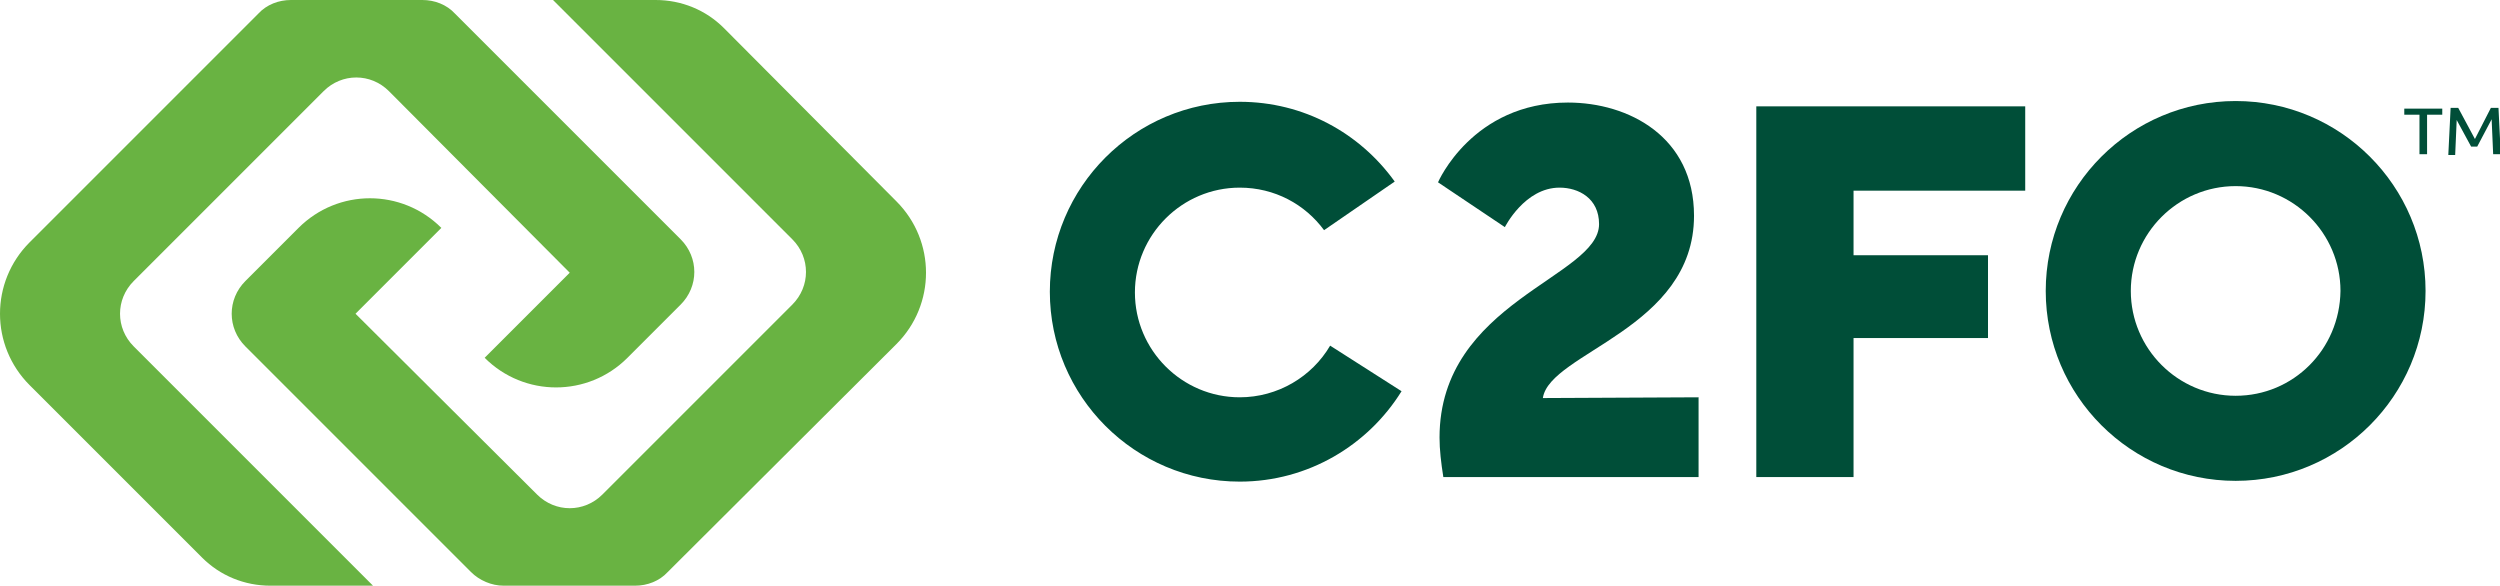 <?xml version="1.0" encoding="UTF-8"?>
<!-- Generator: Adobe Illustrator 26.0.3, SVG Export Plug-In . SVG Version: 6.00 Build 0)  -->
<svg xmlns="http://www.w3.org/2000/svg" xmlns:xlink="http://www.w3.org/1999/xlink" version="1.1" id="Layer_1" x="0px" y="0px" viewBox="0 0 329.1 77.1" style="enable-background:new 0 0 329.1 77.1;" xml:space="preserve">
<style type="text/css">
	.st0{fill:#004E38;}
	.st1{fill:#69B342;}
</style>
<g>
	<path class="st0" d="M318.5,20.3v-5.2h-2v-0.8h5v0.8h-2v5.2H318.5z"></path>
	<path class="st0" d="M322.3,20.3l0.3-6.1h1l2.2,4.1l2.1-4.1h1l0.3,6.1h-1l-0.2-4.6l-1.9,3.6h-0.8l-1.9-3.5l-0.2,4.6H322.3z"></path>
</g>
<g>
	<path class="st0" d="M184.5,51.5c-4.4,7.1-12.3,11.9-21.3,11.9c-13.8,0-25-11.2-25-25s11.2-25,25-25c8.4,0,15.8,4.1,20.4,10.5   l-9.3,6.4c-2.5-3.4-6.5-5.6-11.1-5.6c-7.6,0-13.8,6.2-13.8,13.8s6.2,13.8,13.8,13.8c5,0,9.5-2.7,11.9-6.8L184.5,51.5z"></path>
	<path class="st0" d="M294.3,52.1c-7.6,0-13.8-6.2-13.8-13.8s6.2-13.8,13.8-13.8c7.6,0,13.8,6.2,13.8,13.8   C308,46,301.9,52.1,294.3,52.1 M294.3,13.3c-13.8,0-25,11.2-25,25s11.2,25,25,25s25-11.2,25-25S308.1,13.3,294.3,13.3"></path>
	<polygon class="st0" points="266.6,25.1 266.6,14 244.2,14 231.2,14 231.2,25.1 231.2,33.6 231.2,44.5 231.2,62.8 244,62.8    244,44.5 261.7,44.5 261.7,33.6 244,33.6 244,25.1  "></polygon>
	<path class="st0" d="M223.6,52.3v10.5H190c-0.3-1.9-0.5-3.6-0.5-5.2c0-17.9,21-21.1,21-28.1c0-3.4-2.7-4.8-5.2-4.8   c-4.6,0-7.2,5.2-7.2,5.2l-8.8-5.9c0,0,4.5-10.5,17.1-10.5c8,0,16.6,4.5,16.6,14.9c0,14.9-19,18-19.9,24L223.6,52.3L223.6,52.3z"></path>
	<path class="st1" d="M89.6,31.5c2.4,2.4,2.4,6.2,0,8.6l-7,7c-5.2,5.2-13.6,5.2-18.8,0L75,35.9L51.2,12c-2.4-2.4-6.2-2.4-8.6,0   l-25,25c-2.4,2.4-2.4,6.2,0,8.6l31.5,31.5H35.6c-3.4,0-6.6-1.3-9-3.7L3.9,50.7c-5.2-5.2-5.2-13.6,0-18.8L34,1.8   C35.1,0.6,36.7,0,38.3,0h17.3c1.6,0,3.2,0.6,4.3,1.8L89.6,31.5z"></path>
	<path class="st1" d="M83.6,77.1c1.6,0,3.2-0.6,4.3-1.8l30.1-30c5.2-5.2,5.2-13.6,0-18.8L95.3,3.7c-2.4-2.4-5.6-3.7-9-3.7H72.8   l31.5,31.5c2.4,2.4,2.4,6.2,0,8.6l-25,25c-2.4,2.4-6.2,2.4-8.6,0L46.8,41.3L58.1,30c-5.2-5.2-13.6-5.2-18.8,0l-1.8,1.8L32.3,37   c-2.4,2.4-2.4,6.2,0,8.6l5.1,5.1L62,75.3c1.1,1.1,2.7,1.8,4.3,1.8L83.6,77.1L83.6,77.1z"></path>
</g>
</svg>
